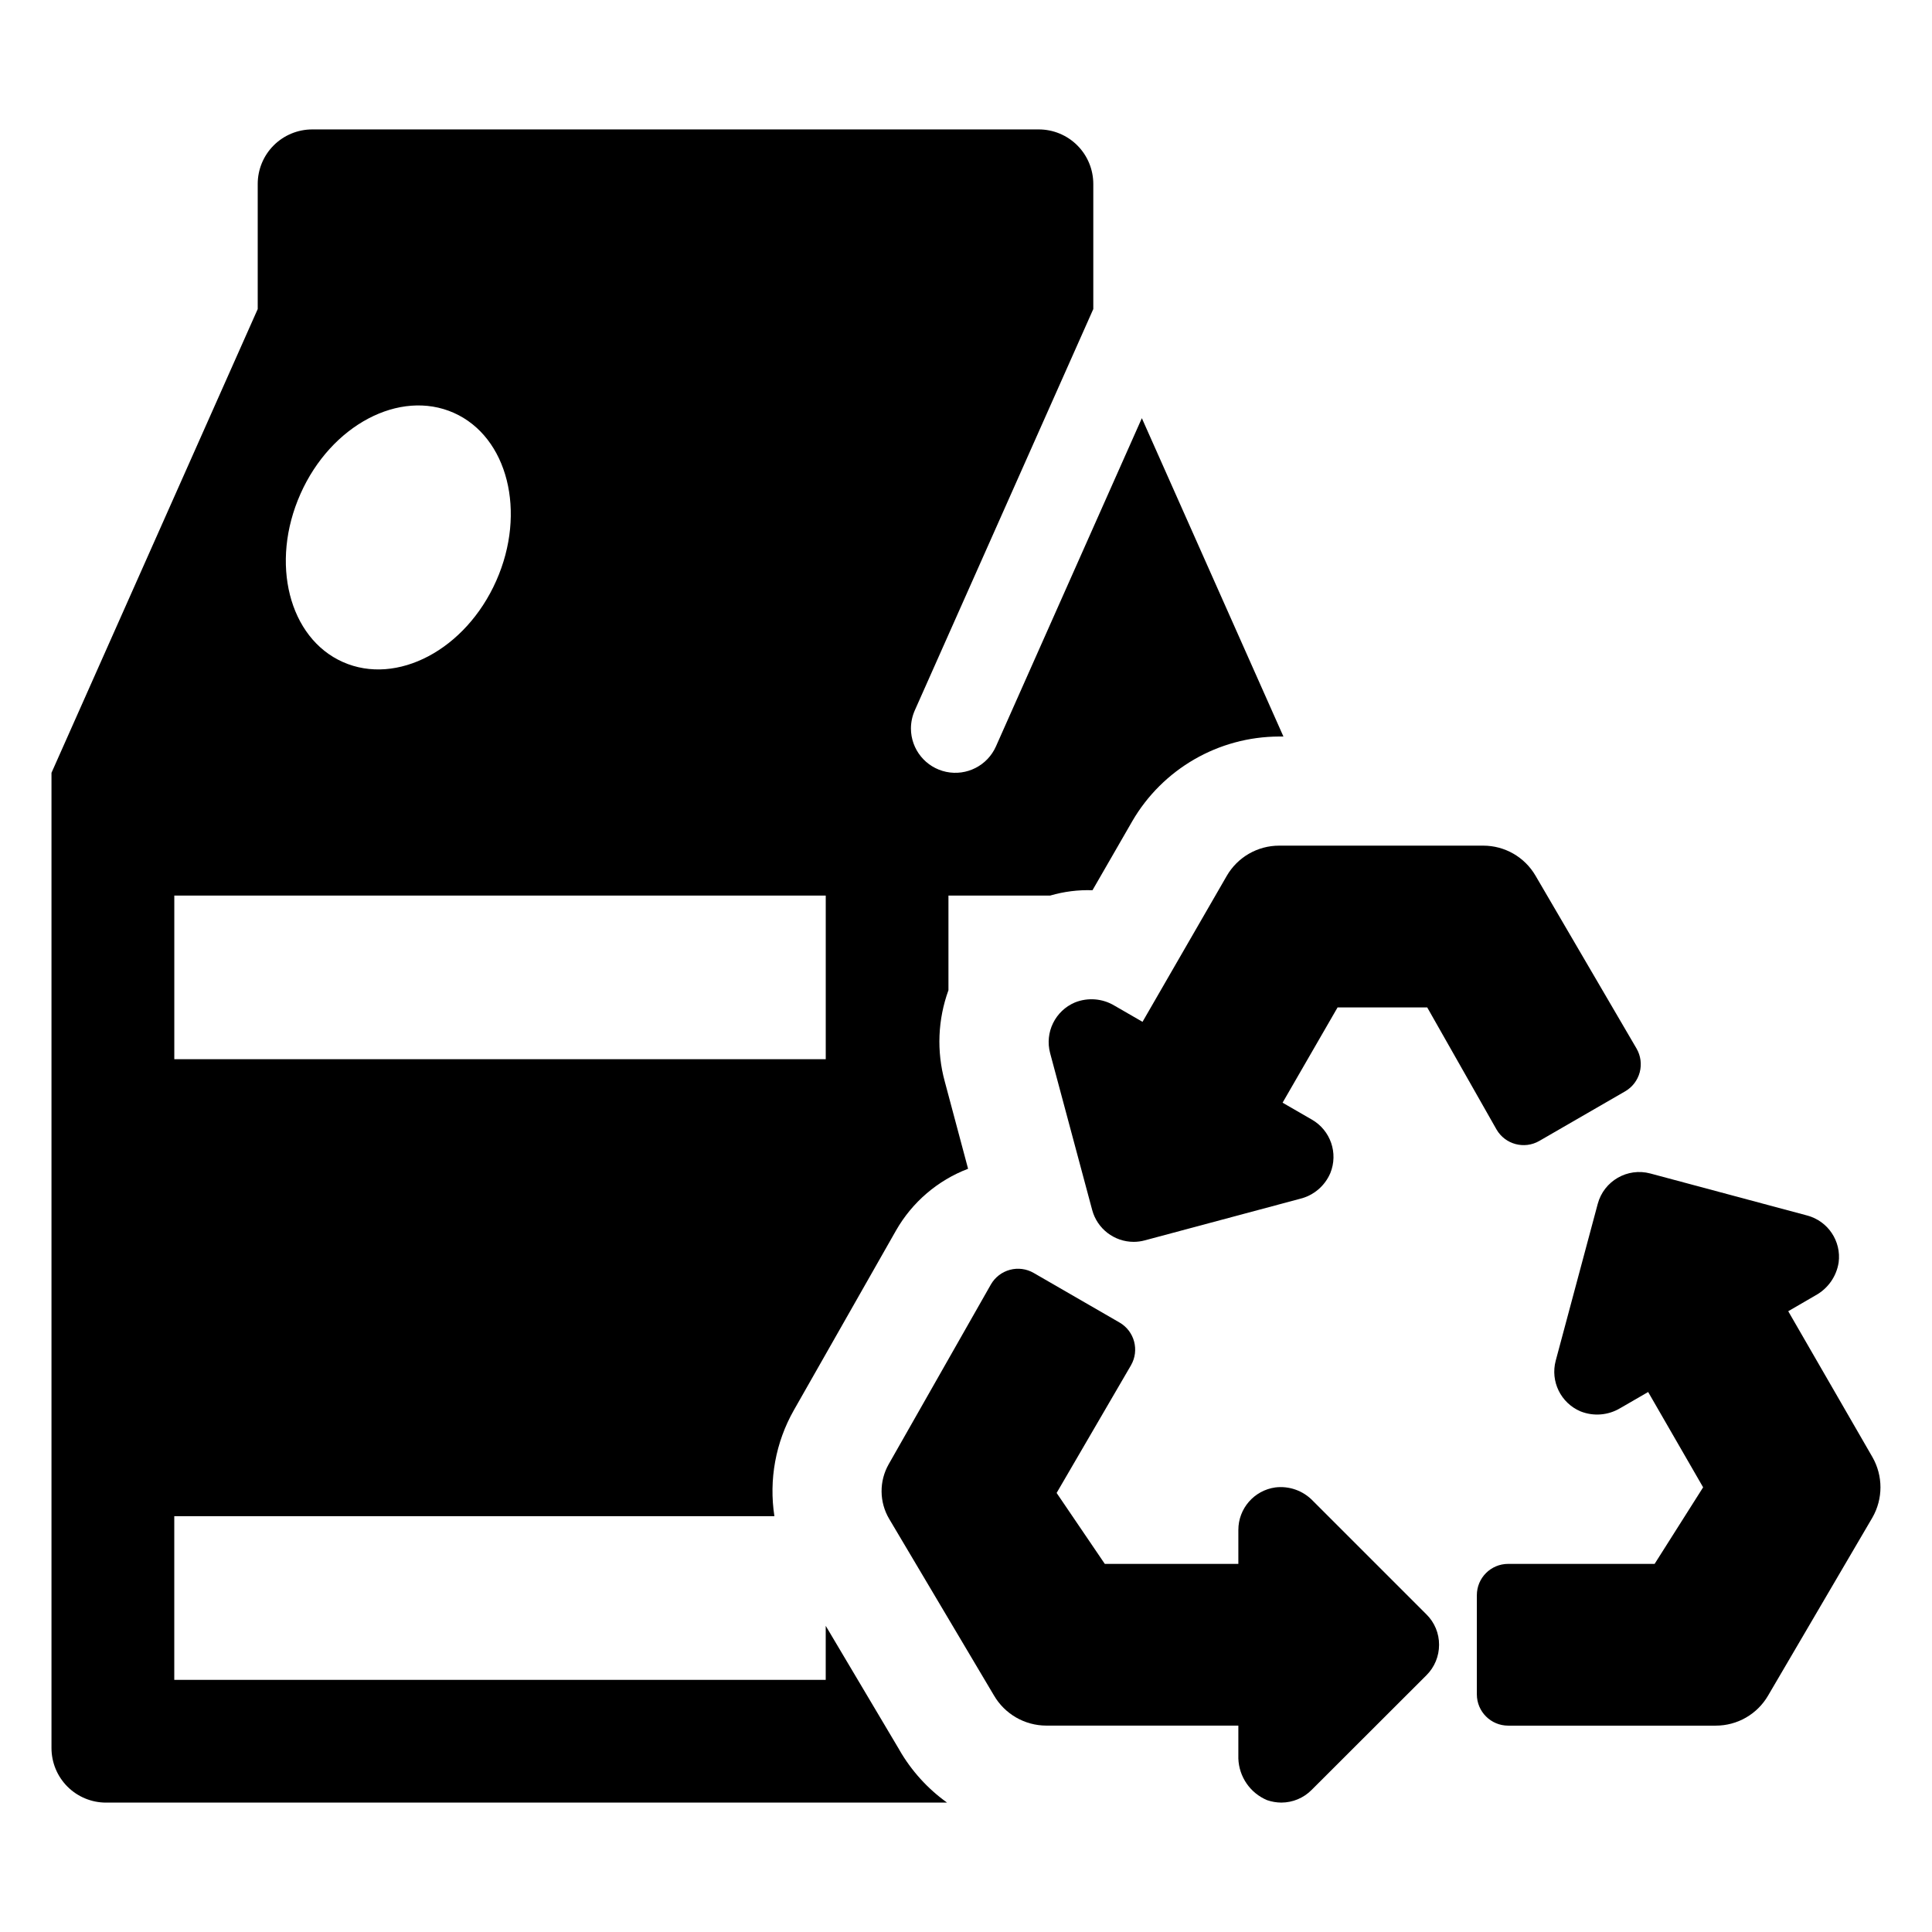 <?xml version="1.0" encoding="UTF-8"?>
<!-- Uploaded to: SVG Repo, www.svgrepo.com, Generator: SVG Repo Mixer Tools -->
<svg fill="#000000" width="800px" height="800px" version="1.1" viewBox="144 144 512 512" xmlns="http://www.w3.org/2000/svg">
 <g>
  <path d="m469.1 376.12-22.32 38.676-7.391-4.266h-0.004c-3.172-1.93-7.07-2.25-10.516-0.871-5.242 2.215-8.047 7.961-6.57 13.457l11.141 41.543c1.332 4.969 5.832 8.43 10.98 8.445 1 0 1.996-0.133 2.965-0.395l41.141-11.016c3.606-0.879 6.582-3.41 8.031-6.828 2.133-5.269 0.051-11.305-4.875-14.145l-7.785-4.496 14.574-25.246h23.758l18.363 32.348c2.297 3.965 7.367 5.324 11.336 3.035l22.746-13.141c1.906-1.102 3.297-2.91 3.867-5.035 0.566-2.125 0.27-4.391-0.832-6.297l-26.797-45.848c-2.871-4.914-8.137-7.934-13.828-7.934h-54.109c-2.812 0-5.574 0.742-8.012 2.148-2.434 1.406-4.457 3.43-5.863 5.863z"/>
  <path d="m491.93 541.74c-2.574-2.691-6.269-4.012-9.965-3.555-5.621 0.789-9.797 5.606-9.789 11.281v8.988h-35.387l-12.773-18.809 19.707-33.832v-0.004c2.285-3.969 0.926-9.035-3.035-11.328l-22.75-13.137c-1.902-1.102-4.168-1.398-6.293-0.832-2.125 0.57-3.938 1.961-5.039 3.867l-27.094 47.656c-1.258 2.215-1.91 4.723-1.883 7.266 0.023 2.547 0.719 5.039 2.019 7.231l27.75 46.758v-0.004c2.871 4.953 8.156 8.004 13.879 8.016h50.898v8.738c0.176 4.844 3.148 9.148 7.621 11.02 1.211 0.418 2.481 0.633 3.762 0.645 3.023-0.004 5.922-1.215 8.047-3.367l30.43-30.395v0.004c2.137-2.133 3.336-5.031 3.332-8.051 0.02-3.023-1.184-5.926-3.332-8.051z"/>
  <path d="m640.21 530.14-22.309-38.652 7.25-4.207h-0.004c3.281-1.797 5.539-5.012 6.113-8.707 0.746-5.652-2.82-10.98-8.328-12.449l-41.566-11.137c-6.078-1.629-12.32 1.977-13.949 8.051l-11.137 41.562c-1.457 5.484 1.344 11.203 6.566 13.422 3.453 1.379 7.356 1.062 10.539-0.855l0.555-0.316 6.836-3.957 14.57 25.258-12.852 20.289h-38.816v0.004c-4.582 0-8.297 3.711-8.297 8.293v26.281c0 4.578 3.715 8.293 8.297 8.293h55.039c5.684 0 10.941-3.012 13.816-7.918l27.676-47.227c2.844-4.965 2.844-11.062 0-16.027z"/>
  <path d="m382.38 607.79-19.555-32.93v14.316h-172.64v-43.375h159.04c-1.492-9.664 0.316-19.543 5.133-28.051l27.109-47.676c4.281-7.492 11.027-13.266 19.086-16.34l-6.18-23.133c-2.188-7.969-1.848-16.418 0.977-24.184v-25.086h26.965c3.637-1.062 7.418-1.539 11.207-1.41l10.52-18.254h-0.004c8.059-13.879 22.879-22.441 38.93-22.48h1.156l-37.52-84.367-38.676 87.004c-2.262 5.07-7.758 7.871-13.188 6.723-5.434-1.152-9.32-5.941-9.332-11.492 0.004-1.645 0.352-3.269 1.012-4.773l47.316-106.38v-33.145c0-3.836-1.523-7.516-4.234-10.227-2.711-2.711-6.391-4.234-10.223-4.234h-192.52c-3.836 0-7.516 1.523-10.227 4.234-2.711 2.711-4.234 6.391-4.234 10.227v33.145l-54.652 122.9v258.45c0 3.832 1.523 7.512 4.234 10.223s6.391 4.234 10.223 4.234h222.88c-5.148-3.688-9.449-8.434-12.613-13.918zm-158.75-332.91c8.098-18.219 26.277-27.832 40.629-21.473 14.312 6.363 19.34 26.316 11.242 44.531-8.098 18.254-26.316 27.867-40.629 21.508-14.316-6.356-19.375-26.309-11.242-44.562zm-33.438 106.45h172.64v43.375h-172.64z"/>
 </g>
</svg>